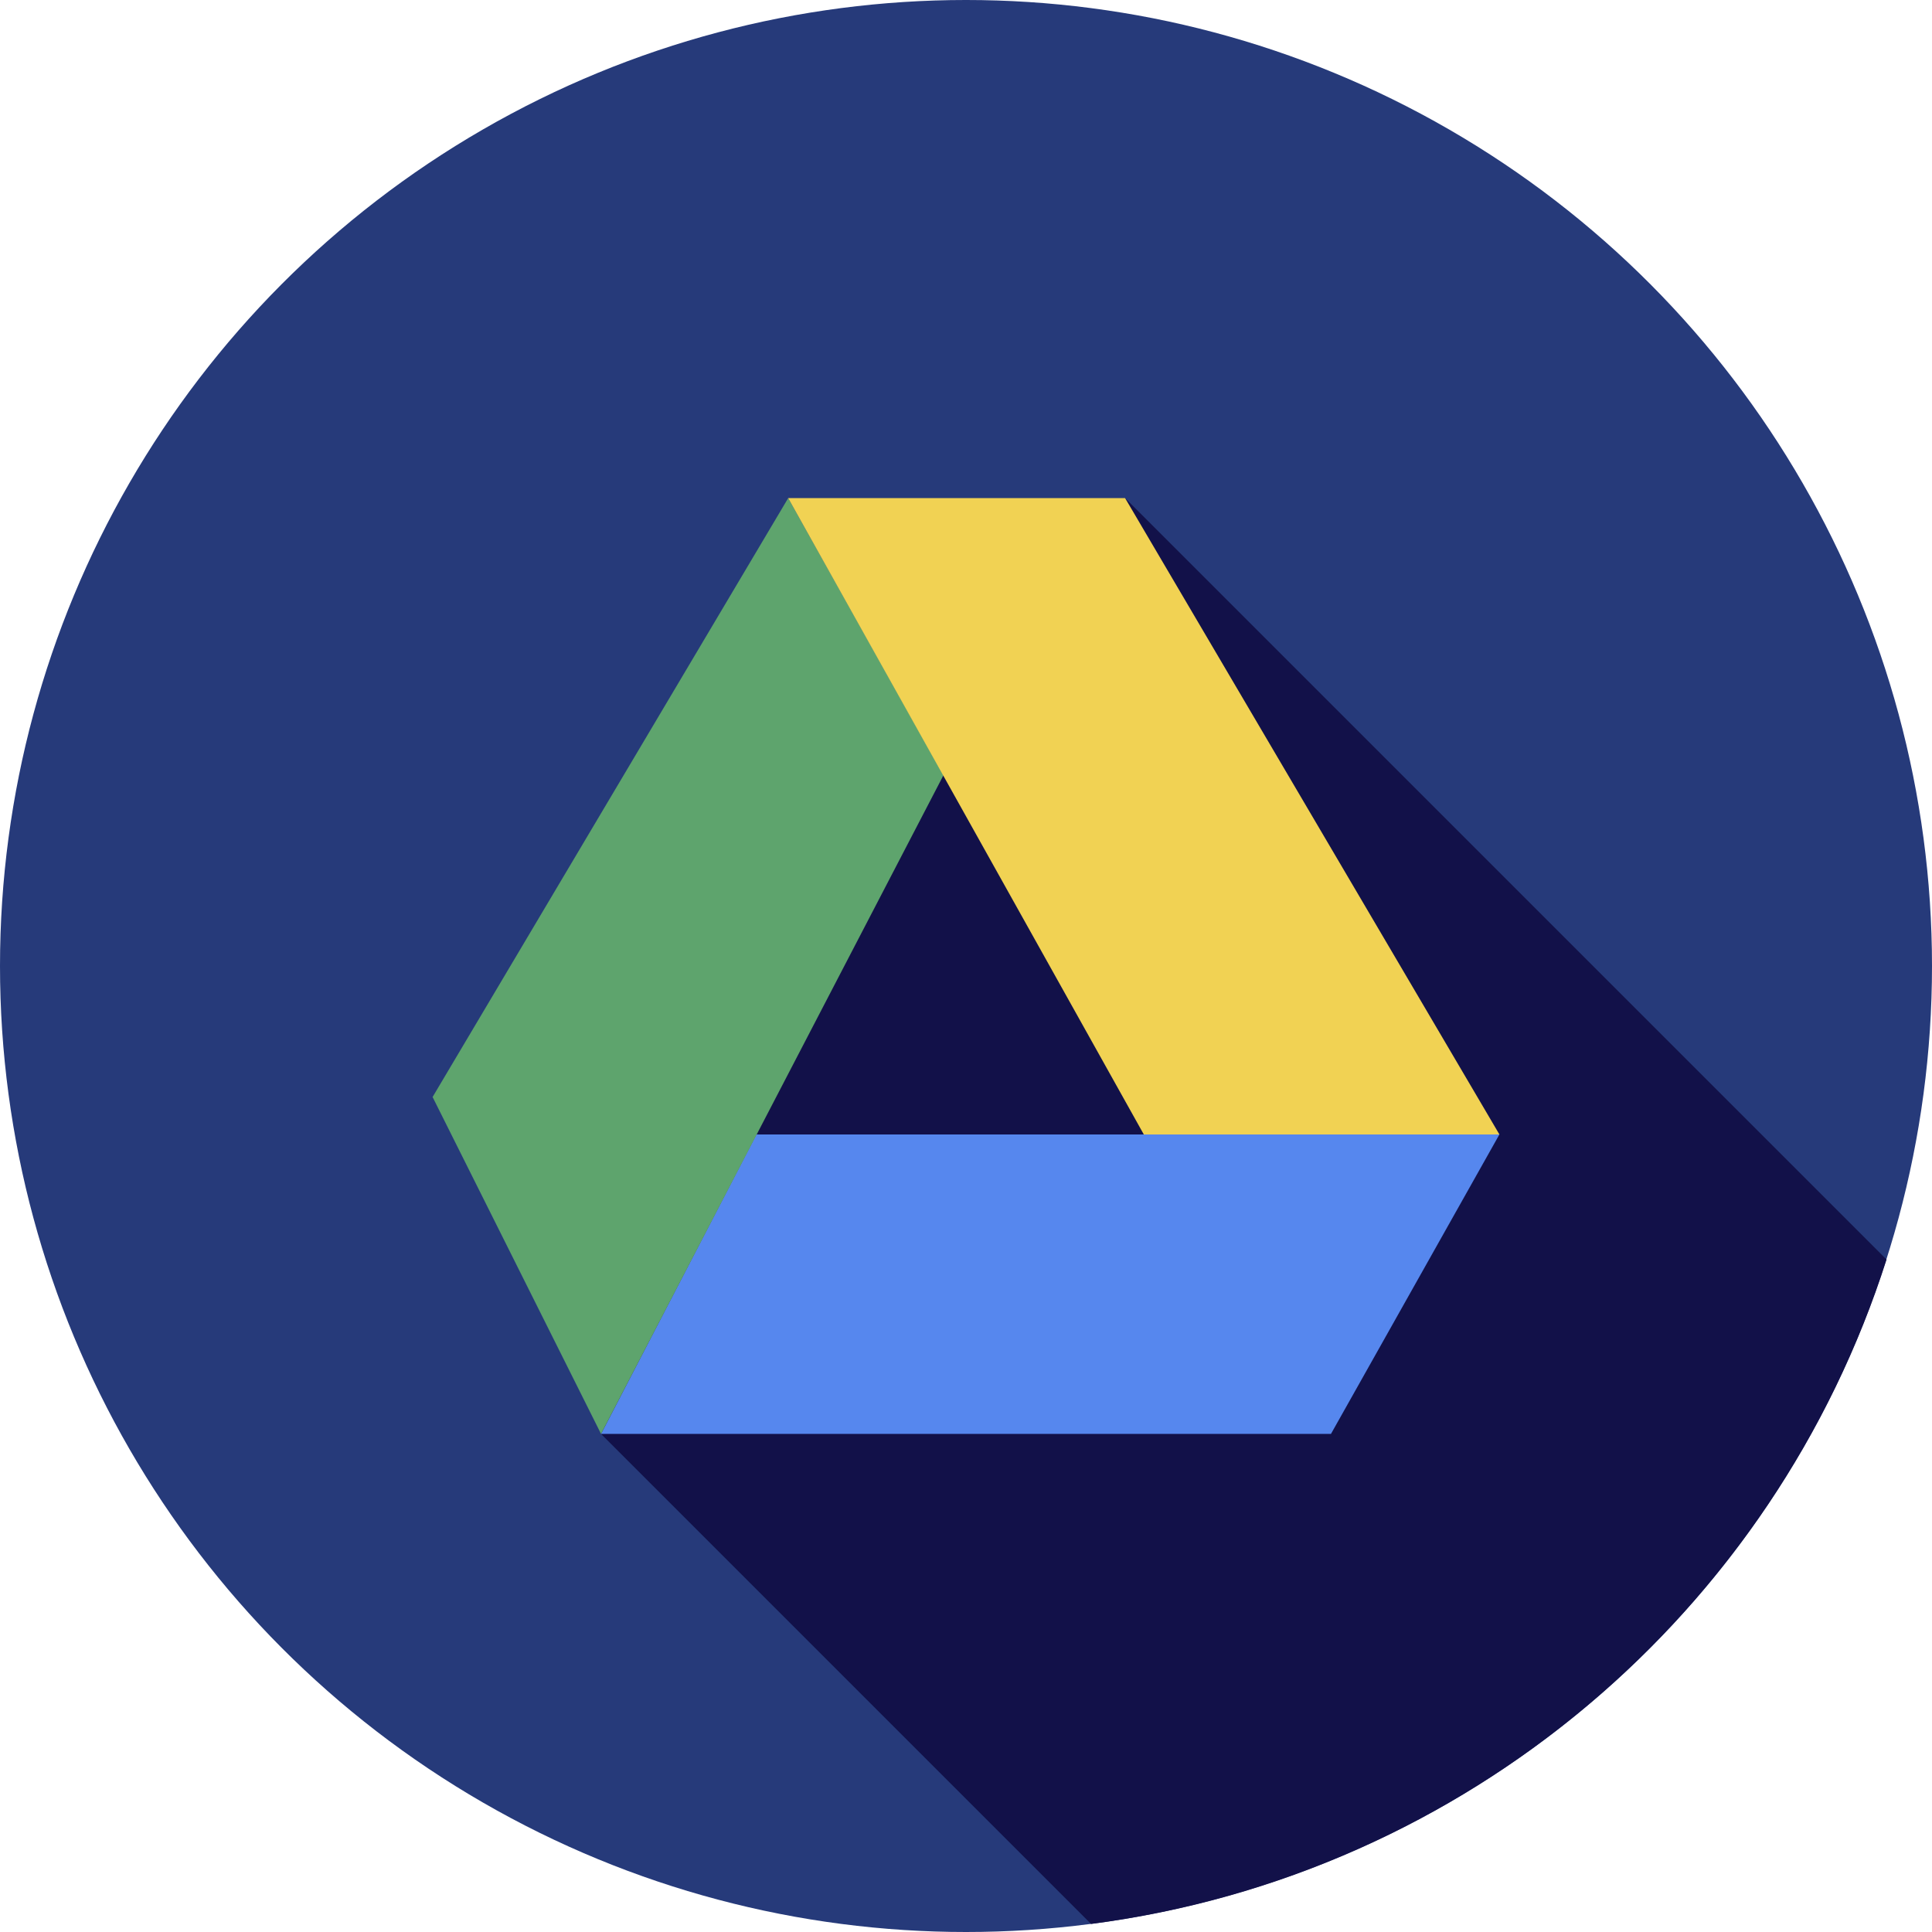 <?xml version="1.0" encoding="iso-8859-1"?>
<!-- Generator: Adobe Illustrator 19.0.0, SVG Export Plug-In . SVG Version: 6.00 Build 0)  -->
<svg version="1.1" id="Layer_1" xmlns="http://www.w3.org/2000/svg" xmlns:xlink="http://www.w3.org/1999/xlink" x="0px" y="0px"
	 viewBox="0 0 512 512" style="enable-background:new 0 0 512 512;" xml:space="preserve">
<circle style="fill:#263A7A;" cx="256" cy="256" r="256"/>
<path style="fill:#121149;" d="M289.147,509.868C388.67,497,470.261,426.977,499.952,333.791L298.16,131.999l-111.402,82.339
	l27.736,27.736L159.28,380.001L289.147,509.868z"/>
<polygon style="fill:#5687EE;" points="397.36,300.641 200.447,300.641 159.28,380.001 352.72,380.001 "/>
<polygon style="fill:#5EA46D;" points="208.88,131.999 114.64,290.719 159.28,380.001 250.047,205.409 "/>
<polygon style="fill:#F1D253;" points="298.16,131.999 208.88,131.999 303.12,300.641 397.36,300.641 "/>
<g>
</g>
<g>
</g>
<g>
</g>
<g>
</g>
<g>
</g>
<g>
</g>
<g>
</g>
<g>
</g>
<g>
</g>
<g>
</g>
<g>
</g>
<g>
</g>
<g>
</g>
<g>
</g>
<g>
</g>
</svg>
